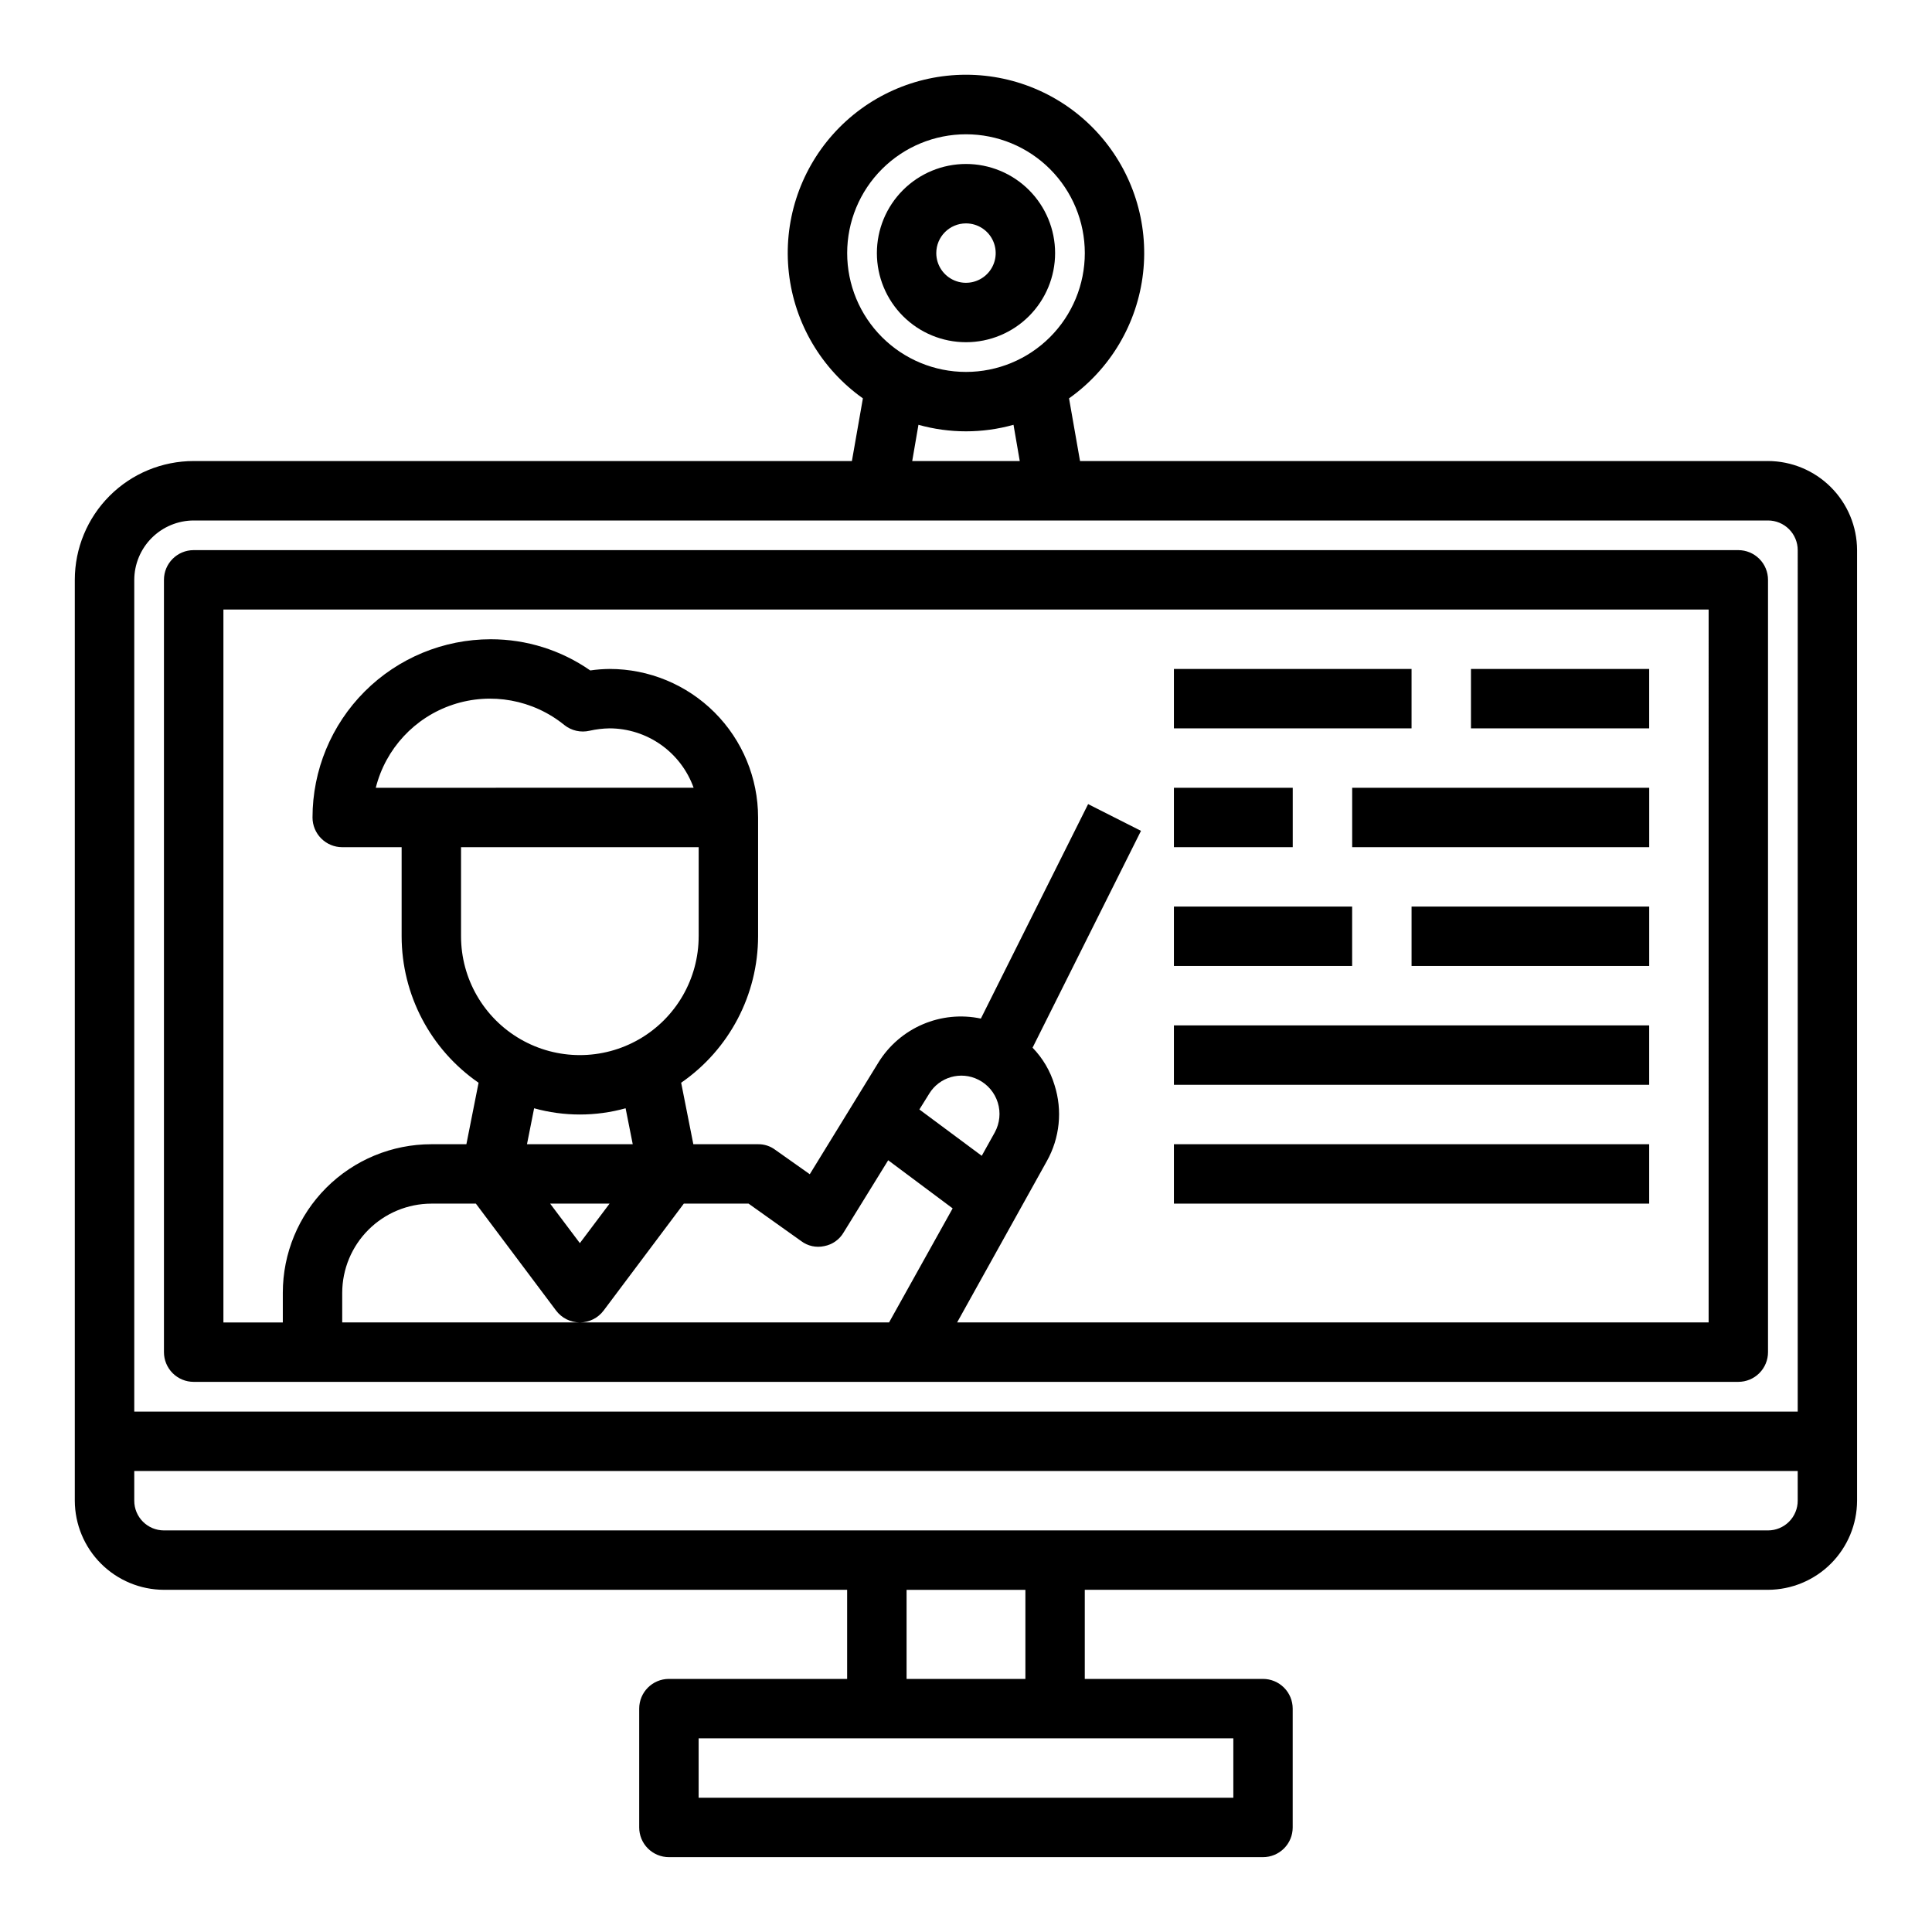 <?xml version="1.0" encoding="UTF-8"?>
<!-- Uploaded to: SVG Repo, www.svgrepo.com, Generator: SVG Repo Mixer Tools -->
<svg fill="#000000" width="800px" height="800px" version="1.1" viewBox="144 144 512 512" xmlns="http://www.w3.org/2000/svg">
 <g>
  <path d="m612.54 266.18h-182.32l-2.914-16.609v-0.004c10.973-7.777 18.109-19.863 19.621-33.23 1.508-13.363-2.75-26.738-11.711-36.77-8.961-10.027-21.773-15.762-35.223-15.762-13.453 0-26.262 5.734-35.223 15.762-8.961 10.031-13.223 23.406-11.711 36.77 1.508 13.367 8.645 25.453 19.617 33.23l-2.914 16.613h-174.45c-8.348 0-16.359 3.316-22.266 9.223-5.902 5.902-9.223 13.914-9.223 22.266v244.03c0.02 6.258 2.516 12.254 6.941 16.68 4.422 4.422 10.418 6.918 16.676 6.938h181.06v23.617l-47.234-0.004c-4.348 0-7.871 3.527-7.871 7.875v31.488c0 2.086 0.828 4.09 2.305 5.566 1.477 1.473 3.481 2.305 5.566 2.305h157.44c2.086 0 4.09-0.832 5.566-2.305 1.477-1.477 2.305-3.481 2.305-5.566v-31.488c0-2.09-0.828-4.09-2.305-5.566-1.477-1.477-3.481-2.309-5.566-2.309h-47.23v-23.613h181.05c6.258-0.02 12.254-2.516 16.68-6.938 4.422-4.426 6.918-10.422 6.938-16.68v-251.91c-0.02-6.258-2.516-12.254-6.938-16.676-4.426-4.426-10.422-6.922-16.68-6.938zm-244.03-55.105c0-8.352 3.316-16.359 9.223-22.266 5.902-5.906 13.914-9.223 22.266-9.223s16.359 3.316 22.266 9.223c5.902 5.906 9.223 13.914 9.223 22.266 0 8.352-3.32 16.359-9.223 22.266-5.906 5.906-13.914 9.223-22.266 9.223s-16.363-3.316-22.266-9.223c-5.906-5.906-9.223-13.914-9.223-22.266zm45.738 55.105h-28.5l1.652-9.605c8.238 2.309 16.953 2.309 25.191 0zm56.598 338.5v15.742h-141.7v-15.742zm-86.594-15.746v-23.613h31.488v23.617zm236.16-47.23c0 2.086-0.828 4.09-2.305 5.566-1.477 1.477-3.477 2.305-5.566 2.305h-425.09c-4.348 0-7.871-3.523-7.871-7.871v-7.871h440.83zm0-23.617h-440.83v-220.41c0.012-4.172 1.676-8.172 4.625-11.121s6.945-4.613 11.117-4.625h417.22c2.09 0 4.09 0.828 5.566 2.305 1.477 1.477 2.305 3.481 2.305 5.566z"/>
  <path d="m400 234.69c6.262 0 12.27-2.488 16.699-6.918 4.426-4.43 6.914-10.438 6.914-16.699 0-6.266-2.488-12.27-6.914-16.699-4.43-4.43-10.438-6.918-16.699-6.918-6.266 0-12.273 2.488-16.699 6.918-4.43 4.43-6.918 10.434-6.918 16.699 0 6.262 2.488 12.27 6.918 16.699 4.426 4.43 10.434 6.918 16.699 6.918zm0-31.488c3.184 0 6.055 1.918 7.269 4.859 1.219 2.941 0.547 6.328-1.703 8.578-2.254 2.25-5.641 2.926-8.582 1.707s-4.859-4.09-4.859-7.273c0-4.348 3.527-7.871 7.875-7.871z"/>
  <path d="m604.67 289.79h-409.35c-4.348 0-7.871 3.527-7.871 7.875v204.67c0 2.086 0.832 4.09 2.305 5.566 1.477 1.477 3.481 2.305 5.566 2.305h409.35c2.086 0 4.09-0.828 5.566-2.305 1.477-1.477 2.305-3.481 2.305-5.566v-204.67c0-2.09-0.828-4.094-2.305-5.566-1.477-1.477-3.481-2.309-5.566-2.309zm-225.06 204.67h-144.92v-7.871c0.016-6.258 2.512-12.254 6.938-16.676 4.422-4.426 10.418-6.922 16.676-6.938h11.809l21.254 28.34v-0.004c1.488 1.984 3.82 3.148 6.301 3.148 2.477 0 4.809-1.164 6.297-3.148l21.254-28.336h17.16l13.934 9.918c1.75 1.328 3.996 1.816 6.141 1.336 2.148-0.41 4.016-1.73 5.117-3.621l11.809-19.129 17.082 12.754zm-113.43-125.95h62.977v23.617l-0.004-0.004c0 11.25-6 21.645-15.742 27.27s-21.746 5.625-31.488 0c-9.742-5.625-15.742-16.02-15.742-27.27zm-22.594-15.742v-0.004c2.598-10.352 10.305-18.656 20.434-22.023 10.129-3.363 21.273-1.324 29.555 5.414 1.883 1.496 4.348 2.047 6.691 1.496 1.73-0.391 3.496-0.602 5.273-0.629 4.883 0.012 9.641 1.531 13.625 4.348 3.988 2.82 7.008 6.797 8.652 11.395zm40.07 94.465 1.891-9.523-0.004-0.004c7.934 2.203 16.312 2.203 24.246 0l1.891 9.523zm21.883 15.742-7.871 10.469-7.875-10.469zm82.105-24.953 2.598-4.172v-0.004c2.719-4.461 8.414-6.07 13.066-3.699 2.453 1.242 4.297 3.426 5.113 6.051 0.816 2.625 0.531 5.469-0.785 7.883l-3.465 6.219zm209.16 56.438h-199.16l23.773-42.746v0.004c3.445-6.144 4.188-13.441 2.047-20.152-1.117-3.727-3.113-7.129-5.824-9.918l28.734-57.465-14.012-7.086-28.422 56.836c-5.176-1.094-10.562-0.559-15.422 1.527-4.859 2.086-8.961 5.621-11.734 10.121l-18.184 29.598-9.133-6.453c-1.312-0.992-2.922-1.52-4.566-1.496h-17.16l-3.227-16.297-0.004 0.004c12.754-8.809 20.371-23.312 20.391-38.812v-31.488c0-10.438-4.148-20.449-11.527-27.832-7.383-7.379-17.395-11.527-27.832-11.527-1.715 0.016-3.422 0.148-5.117 0.395-7.738-5.387-16.941-8.273-26.371-8.266-12.527 0-24.543 4.977-33.398 13.832-8.859 8.859-13.836 20.875-13.836 33.398 0 2.09 0.832 4.09 2.309 5.566 1.477 1.477 3.477 2.309 5.566 2.309h15.742v23.617-0.004c0.02 15.5 7.637 30.004 20.391 38.812l-3.231 16.293h-9.289c-10.438 0-20.449 4.148-27.832 11.527-7.379 7.383-11.527 17.395-11.527 27.832v7.871h-15.742v-188.93h393.6z"/>
  <path d="m455.1 321.28h62.977v15.742h-62.977z"/>
  <path d="m533.82 321.28h47.23v15.742h-47.23z"/>
  <path d="m455.1 352.77h31.488v15.742h-31.488z"/>
  <path d="m502.34 352.77h78.719v15.742h-78.719z"/>
  <path d="m455.1 384.25h47.23v15.742h-47.23z"/>
  <path d="m518.08 384.25h62.977v15.742h-62.977z"/>
  <path d="m455.1 415.74h125.95v15.742h-125.95z"/>
  <path d="m455.1 447.23h125.95v15.742h-125.95z"/>
 </g>
</svg>